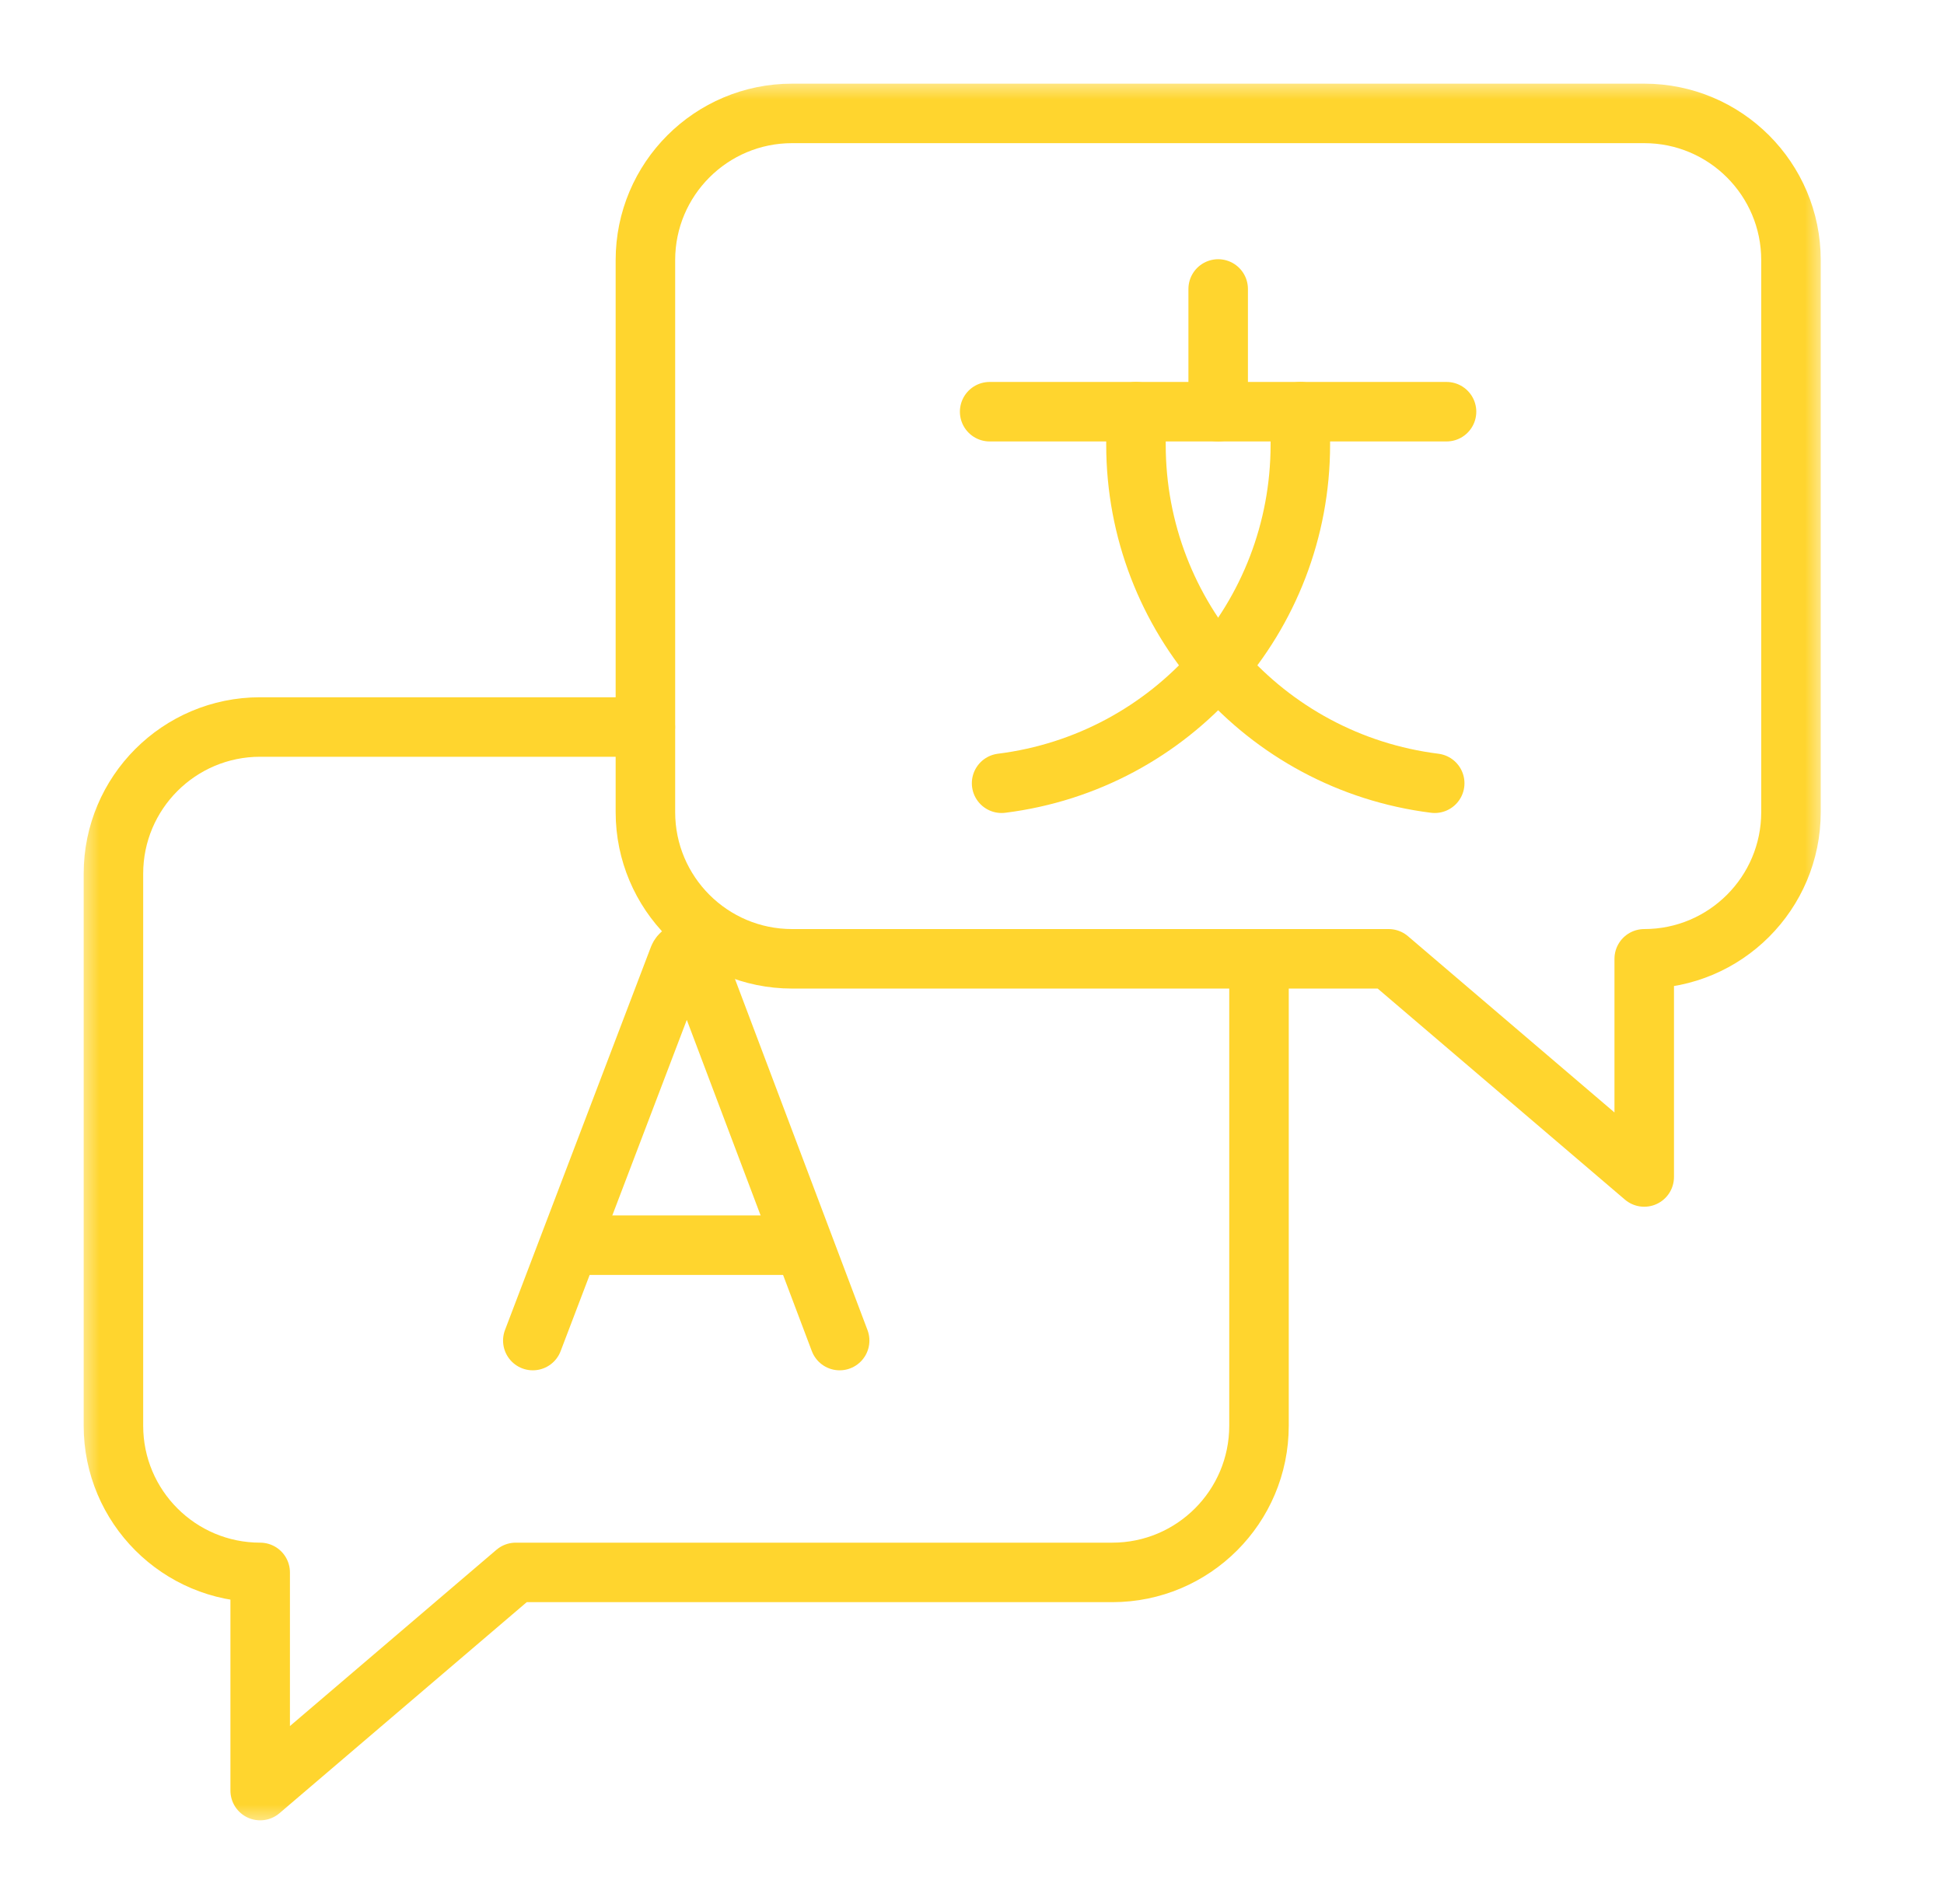 <svg width="49" height="48" viewBox="0 0 49 48" fill="none" xmlns="http://www.w3.org/2000/svg">
<mask id="mask0_3012_3217" style="mask-type:luminance" maskUnits="userSpaceOnUse" x="2" y="2" width="44" height="44">
<path d="M45.25 45.25V2.75H2.75V45.25H45.25Z" fill="white" stroke="white" stroke-width="1.5"/>
</mask>
<g mask="url(#mask0_3012_3217)">
<path d="M13.43 33.796L17.108 24.138C17.183 23.954 17.444 23.954 17.519 24.138L21.164 33.796" stroke="#FFD52E" stroke-width="1.5" stroke-miterlimit="10" stroke-linecap="round" stroke-linejoin="round"/>
<path d="M14.576 31.391H20.035" stroke="#FFD52E" stroke-width="1.5" stroke-miterlimit="10" stroke-linecap="round" stroke-linejoin="round"/>
<path d="M24.945 10.379H36.461" stroke="#FFD52E" stroke-width="1.5" stroke-miterlimit="10" stroke-linecap="round" stroke-linejoin="round"/>
<path d="M32.776 10.379V11.211C32.776 15.548 29.549 19.206 25.246 19.746" stroke="#FFD52E" stroke-width="1.5" stroke-miterlimit="10" stroke-linecap="round" stroke-linejoin="round"/>
<path d="M28.633 10.379V11.211C28.633 15.548 31.861 19.206 36.163 19.746" stroke="#FFD52E" stroke-width="1.5" stroke-miterlimit="10" stroke-linecap="round" stroke-linejoin="round"/>
<path d="M30.705 10.379V7.285" stroke="#FFD52E" stroke-width="1.5" stroke-miterlimit="10" stroke-linecap="round" stroke-linejoin="round"/>
<path d="M26.838 2.859H19.966C17.924 2.859 16.268 4.515 16.268 6.558V20.473C16.268 22.516 17.924 24.172 19.966 24.172H35.002L41.444 29.672V24.172C43.487 24.172 45.143 22.516 45.143 20.473V6.558C45.143 4.515 43.487 2.859 41.444 2.859H26.838Z" stroke="#FFD52E" stroke-width="1.5" stroke-miterlimit="10" stroke-linecap="round" stroke-linejoin="round"/>
<path d="M31.734 24.172V35.942C31.734 37.985 30.078 39.641 28.036 39.641H13L6.558 45.141V39.641C4.515 39.641 2.859 37.985 2.859 35.942V22.027C2.859 19.984 4.515 18.328 6.558 18.328H16.266" stroke="#FFD52E" stroke-width="1.5" stroke-miterlimit="10" stroke-linecap="round" stroke-linejoin="round"/>
</g>
</svg>
